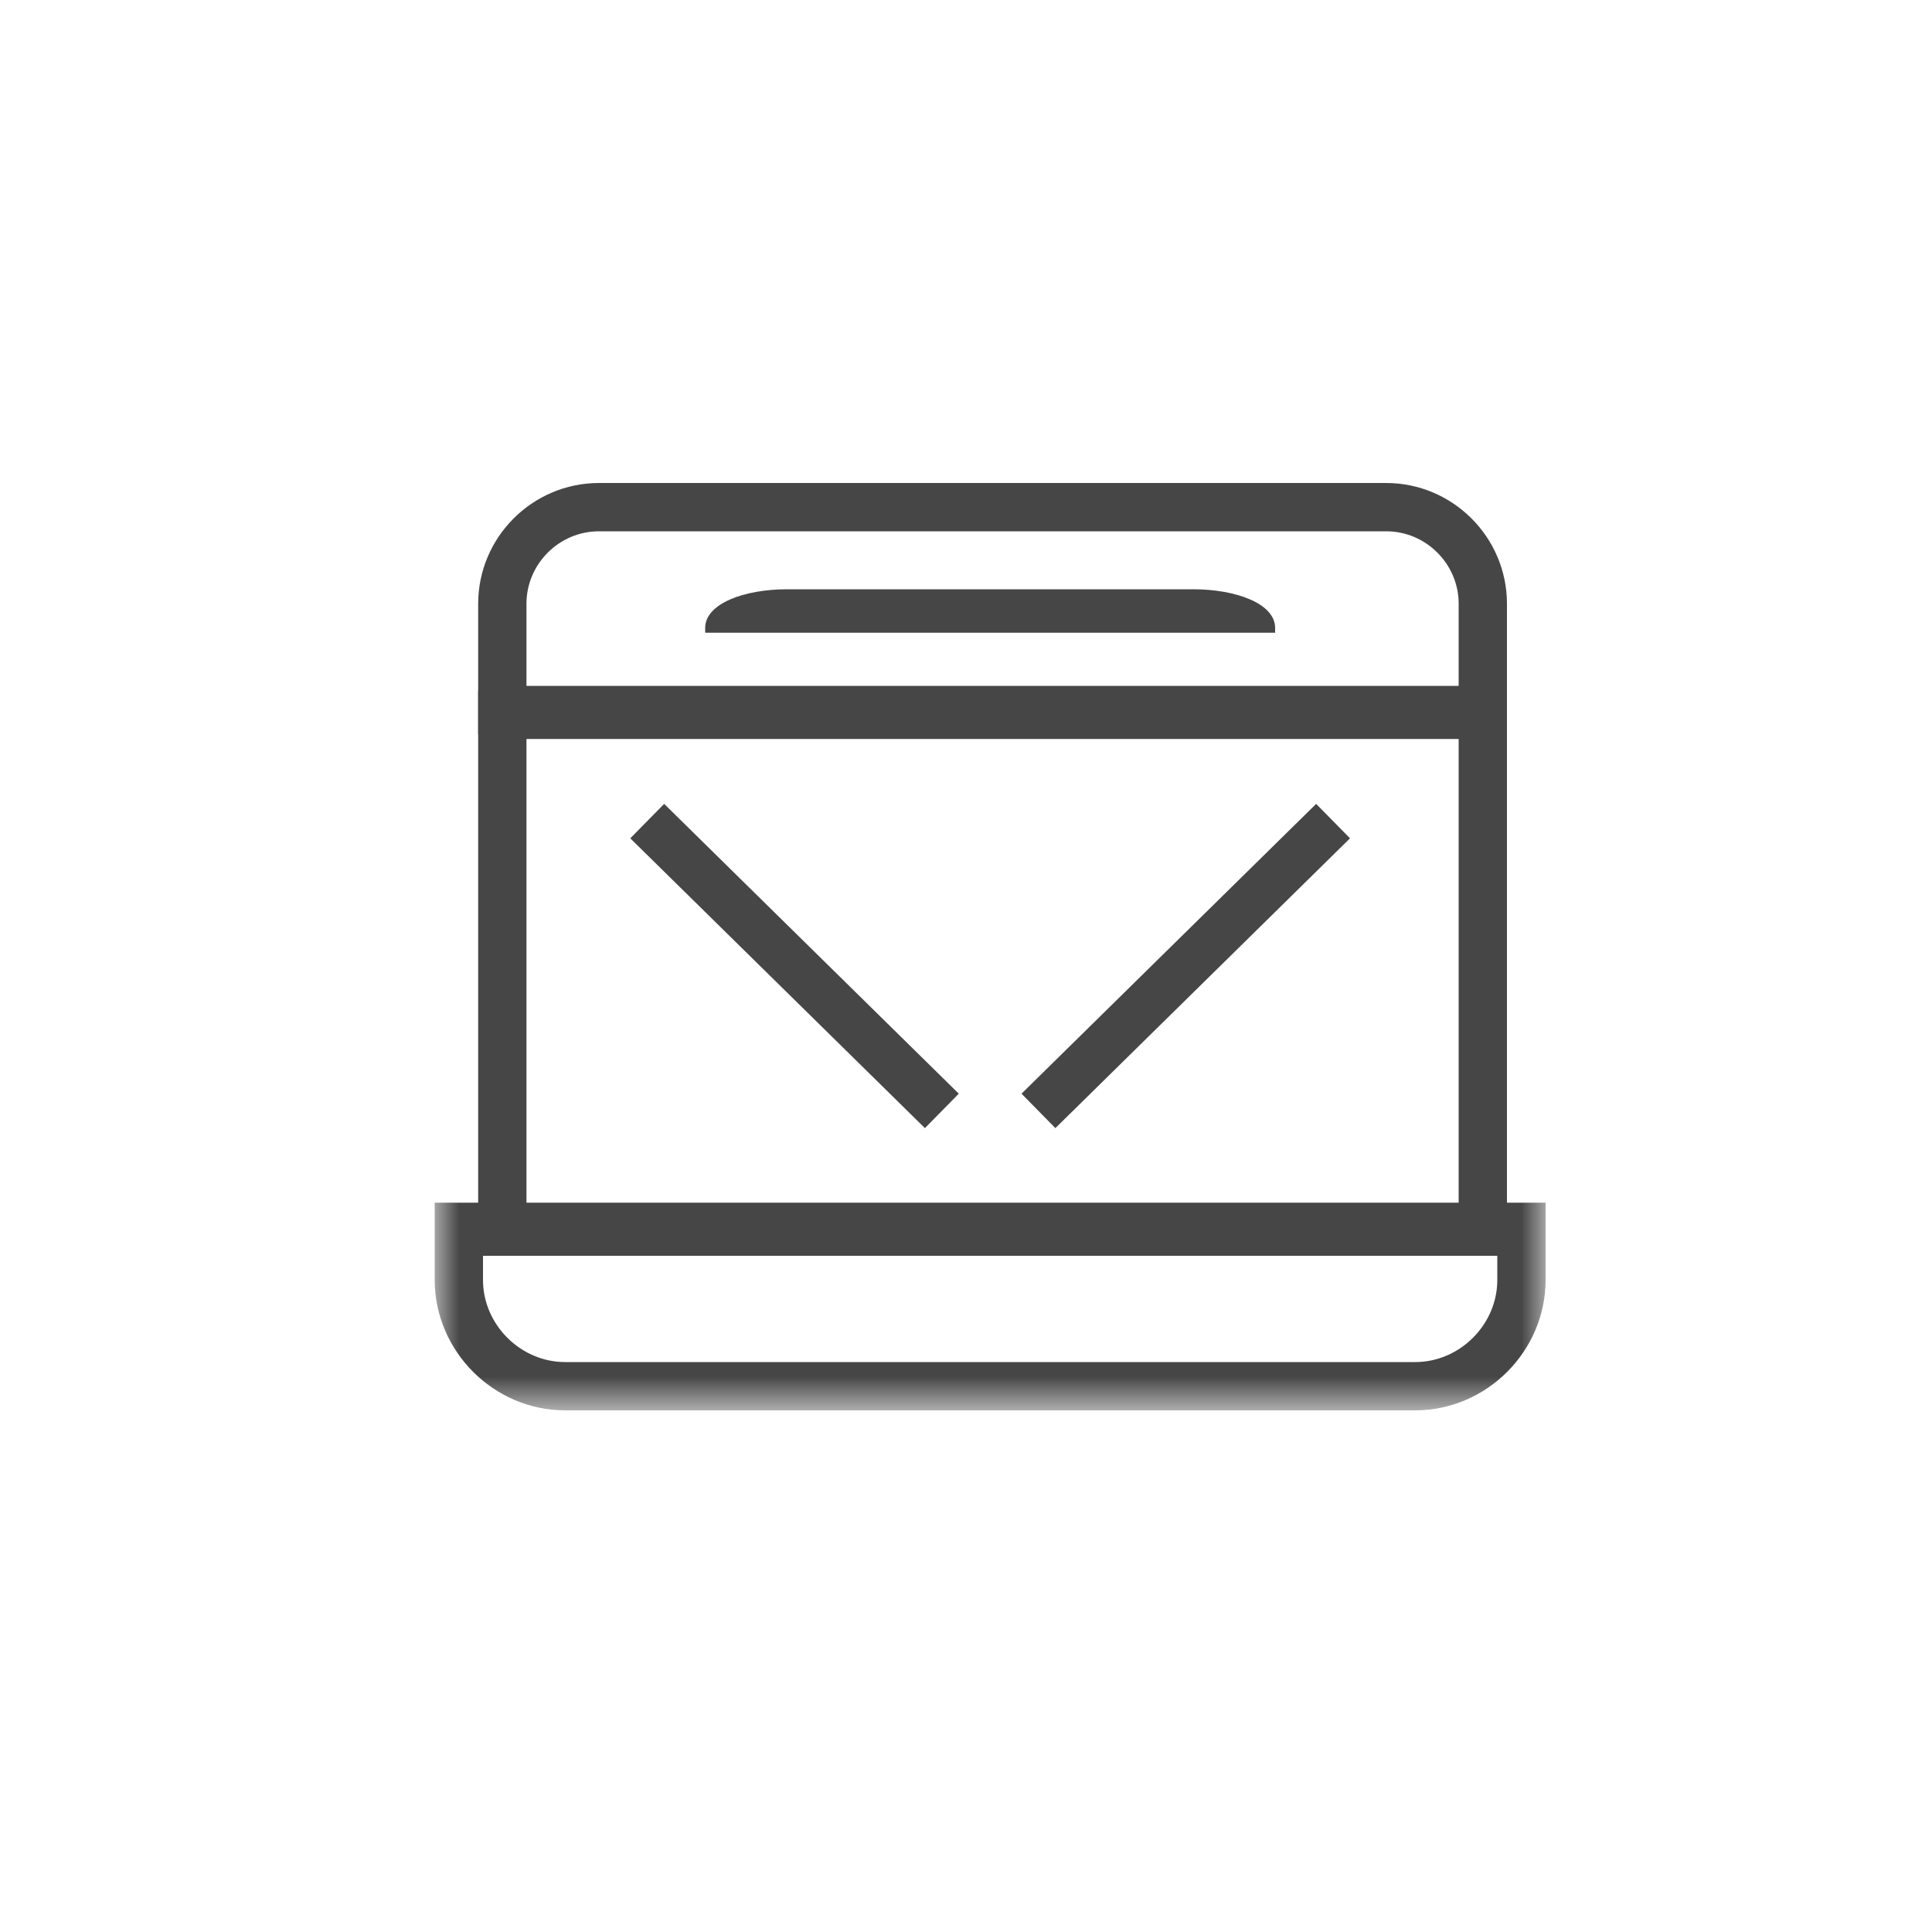 <?xml version="1.0" encoding="UTF-8" standalone="no"?>
<svg width="40px" height="40px" viewBox="0 0 40 40" version="1.1" xmlns="http://www.w3.org/2000/svg" xmlns:xlink="http://www.w3.org/1999/xlink">
    <!-- Generator: Sketch 45.1 (43504) - http://www.bohemiancoding.com/sketch -->
    <title>dishwasher</title>
    <desc>Created with Sketch.</desc>
    <defs>
        <polygon id="path-1" points="0 19.2 23 19.2 23 -3.55271368e-15 0 -3.55271368e-15"></polygon>
    </defs>
    <g id="Page-1" stroke="none" stroke-width="1" fill="none" fill-rule="evenodd">
        <g id="dishwasher">
            <g id="Page-1" transform="translate(9, 10)">
                <path d="M1.4,4.7 L1.4,2.5 C1.4,1.4 2.3,0.5 3.4,0.5 L19.7,0.5 C20.8,0.5 21.7,1.4 21.7,2.5 L21.7,4.7 L1.4,4.7 Z" id="Stroke-1" stroke="#464646"></path>
                <path d="M15.7,2.2 L7.3,2.2 C6.4,2.2 5.6,2.5 5.6,3 L5.6,3.1 L17.4,3.1 L17.4,3 C17.4,2.5 16.599,2.2 15.7,2.2" id="Fill-3" fill="#464646"></path>
                <mask id="mask-2" fill="white">
                    <use xlink:href="#path-1"></use>
                </mask>
                <g id="Clip-6"></g>
                <polygon id="Stroke-5" stroke="#464646" mask="url(#mask-2)" points="1.4 15.5 21.7 15.5 21.7 4.8 1.4 4.8"></polygon>
                <path d="M4.4,7 L10.5,13" id="Stroke-7" stroke="#464646" mask="url(#mask-2)"></path>
                <path d="M18.6,7 L12.5,13" id="Stroke-8" stroke="#464646" mask="url(#mask-2)"></path>
                <path d="M22.5,16.5 C22.5,17.7 21.5,18.7 20.3,18.7 L2.7,18.7 C1.5,18.7 0.5,17.7 0.5,16.5 L0.5,15.4 L22.5,15.4 L22.5,16.5 Z" id="Stroke-9" stroke="#464646" mask="url(#mask-2)"></path>
            </g>
        </g>
    </g>
</svg>